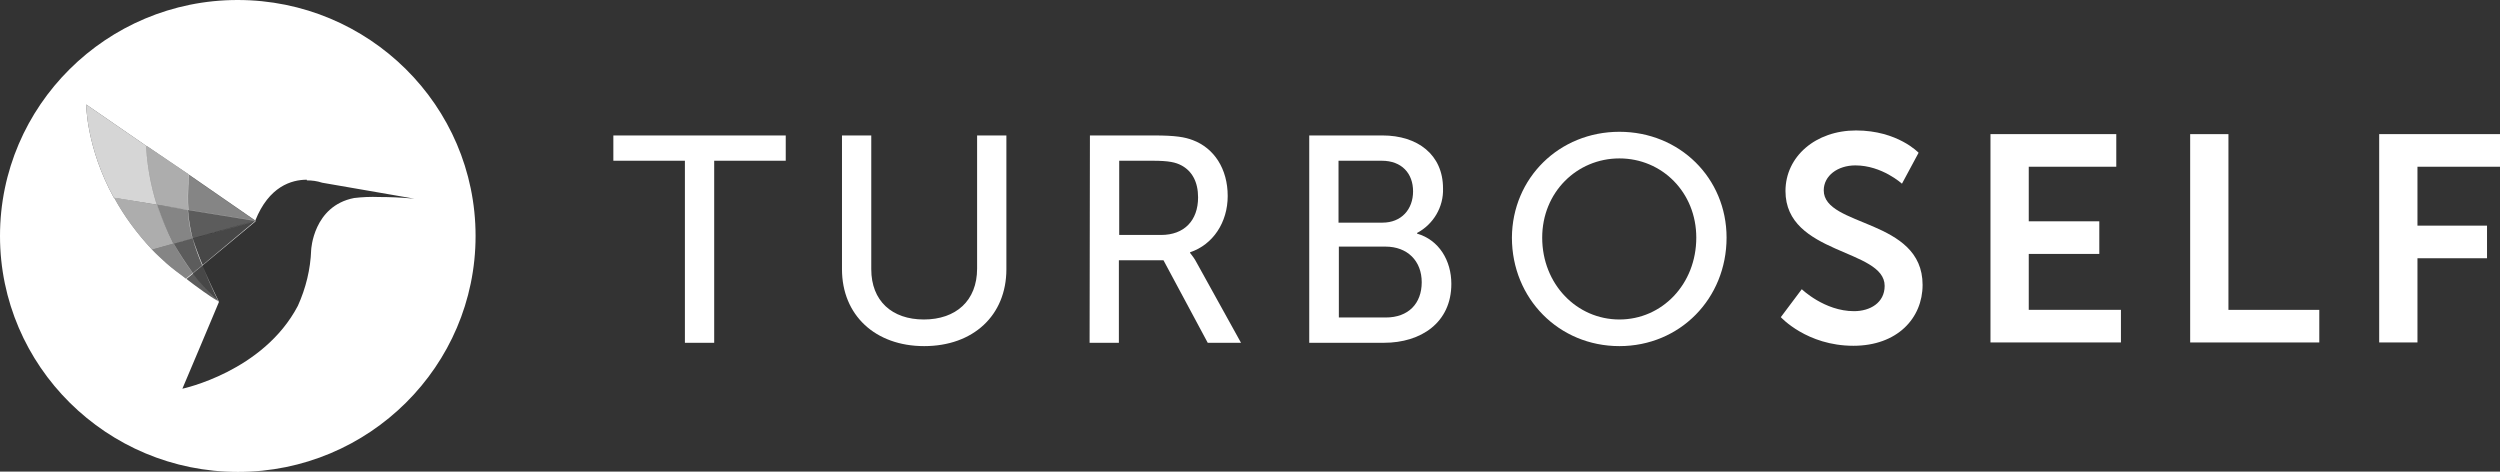 <?xml version="1.0" encoding="utf-8"?>
<svg version="1.1" id="Calque_1" xmlns="http://www.w3.org/2000/svg" xmlns:xlink="http://www.w3.org/1999/xlink" x="0px" y="0px"
	 viewBox="0 0 751.2 141.7" style="enable-background:new 0 0 751.2 141.7;" xml:space="preserve">
<rect x="0" y="0" width="751.2" height="141.7" fill="#333333" stroke="none"/>
<style type="text/css">
	.st0{fill:#FFFFFF;}
	.st1{opacity:0.8;}
	.st2{opacity:0.6;}
	.st3{opacity:0.4;}
	.st4{opacity:0.2;}
	.st5{opacity:0.1;}
</style>
<title>turboself</title>
<path class="st0" d="M205.8,48.3h-21.5v-7.6h51.8v7.6h-21.5v54.7h-8.8V48.3z"/>
<path class="st0" d="M253,40.7h8.8v40.2c0,9.5,6.2,15.1,15.8,15.1s16-5.6,16-15.3v-40h8.8v40.2c0,13.9-10,23.1-24.7,23.1
	S253,94.7,253,80.9V40.7z"/>
<path class="st0" d="M327.5,40.7h19.2c6.6,0,9.3,0.5,11.7,1.4c6.4,2.4,10.5,8.6,10.5,16.8c0,7.9-4.4,14.6-11.3,16.9V76
	c0.7,0.9,1.4,1.8,1.9,2.8l13.4,24.2h-10l-13.3-24.8h-13.4v24.8h-8.8L327.5,40.7L327.5,40.7z M348.9,70.6c6.9,0,11.1-4.3,11.1-11.3
	c0-4.6-1.8-7.9-5-9.6c-1.7-0.9-3.7-1.4-8.6-1.4h-10.1v22.3L348.9,70.6L348.9,70.6z"/>
<path class="st0" d="M393.4,40.7h22c10.6,0,18.2,5.8,18.2,15.9c0.2,5.6-2.9,10.8-7.8,13.4v0.2c6.6,1.9,10.3,8.1,10.3,15.1
	c0,11.7-9.2,17.7-20.2,17.7h-22.5L393.4,40.7L393.4,40.7z M415.4,66.9c5.7,0,9.2-4,9.2-9.4s-3.4-9.2-9.4-9.2h-13v18.6H415.4
	L415.4,66.9z M416.4,95.4c6.8,0,10.8-4.2,10.8-10.6s-4.3-10.7-10.9-10.7h-14v21.3H416.4L416.4,95.4z"/>
<path class="st0" d="M486.6,39.6c18.1,0,32.2,13.9,32.2,31.8c0,18.3-14,32.6-32.2,32.6s-32.3-14.3-32.3-32.6
	C454.4,53.5,468.5,39.6,486.6,39.6z M486.6,96c12.8,0,23.1-10.6,23.1-24.6c0-13.6-10.3-23.8-23.1-23.8s-23.2,10.2-23.2,23.8
	C463.4,85.4,473.8,96,486.6,96z"/>
<path class="st0" d="M541.4,86.9c0,0,6.8,6.6,15.7,6.6c4.8,0,9.2-2.5,9.2-7.6c0-11.2-29.8-9.3-29.8-28.5c0-10.4,9.1-18.2,21.2-18.2
	c12.5,0,18.8,6.7,18.8,6.7l-5,9.3c0,0-6-5.5-14-5.5c-5.3,0-9.5,3.1-9.5,7.5c0,11.1,29.7,8.4,29.7,28.4c0,10-7.6,18.3-20.8,18.3
	c-14,0-21.8-8.6-21.8-8.6L541.4,86.9z"/>
<path class="st0" d="M598.1,40.3h37.8v9.8h-26.3v16.4h21.2v9.8h-21.2v16.8h27.7v9.8h-39.2V40.3z"/>
<path class="st0" d="M658.1,40.3h11.5v52.8h27.3v9.8h-38.8V40.3z"/>
<path class="st0" d="M714.9,40.3h36.3v9.8h-24.8v17.7h20.9v9.8h-20.9v25.3h-11.5V40.3z"/>
<path class="st0" d="M142.9,70.9c0,39.1-32,70.9-71.4,70.9S0,110,0,70.9S32,0,71.4,0S142.9,31.7,142.9,70.9z M25.9,31.4
	c0,0,0,12.9,8.3,28l12.9,2.1c-1.8-5.8-2.9-11.7-3.2-17.7L25.9,31.4z M44,43.8c0.3,6,1.4,12,3.2,17.7l9.3,1.5
	c-0.1-1.4-0.1-2.8-0.1-4.3c0-2.1,0.1-4.2,0.3-6.3L44,43.8z M56.8,52.5c-0.2,2.1-0.3,4.2-0.3,6.3c0,1.4,0,2.8,0.1,4.3l20.3,3.3
	L56.8,52.5z M34.3,59.4c3.1,5.7,7,10.9,11.4,15.6l6.4-1.8c-1.9-3.8-3.6-7.7-5-11.7L34.3,59.4z M47.2,61.5c1.4,4,3,7.9,4.9,11.7
	l5.7-1.6c-0.8-2.8-1.2-5.6-1.4-8.5L47.2,61.5z M56.5,63.1c0.2,2.9,0.7,5.8,1.4,8.6l18.9-5.3l0,0L56.5,63.1z M52.1,73.2L52.1,73.2
	L45.7,75c1.3,1.4,2.8,2.7,4.3,4.1c2.3,2,2.6,2.1,6,4.7l2-1.6c-2.1-2.8-4-5.8-5.8-8.9 M57.9,71.6L57.9,71.6l-5.7,1.6
	c1.8,3.1,3.7,6,5.8,8.9l2.9-2.4C59.8,77.1,58.8,74.4,57.9,71.6 M76.9,66.4l-19,5.3c0.8,2.8,1.8,5.5,2.9,8.1l16-13.3v-0.1L76.9,66.4
	L76.9,66.4z M57.9,82.1L57.9,82.1l-2,1.6c3.2,2.5,7.1,5.3,9.8,6.9C62.8,88.1,60.2,85.2,57.9,82.1 M60.8,79.7L60.8,79.7l-2.9,2.4
	c2.3,3.1,4.9,6,7.8,8.6l0,0C63.6,86.5,62,82.7,60.8,79.7 M92.2,54c-4.6,0-11.4,2-15.5,12.3v0.1L60.8,79.7c1.2,3,2.9,6.7,5,11l0,0
	L64,95l-4,9.5l-5.2,12.3c0,0,24.3-5.1,34.7-24.9c2.4-5.3,3.8-11,4-16.8c0,0,0.6-13.2,12.9-15.6c2.5-0.3,5-0.4,7.5-0.3
	c2.9,0,6.4,0.1,10.6,0.5l-27.7-4.8c-1.5-0.5-3-0.7-4.6-0.7"/>
<g class="st1">
	<path class="st0" d="M25.9,31.4c0,0,0,12.9,8.3,28l12.9,2.1c-1.8-5.8-2.9-11.7-3.2-17.7L25.9,31.4z"/>
</g>
<g class="st2">
	<path class="st0" d="M44,43.8c0.3,6,1.4,12,3.2,17.7l9.3,1.5c-0.1-1.4-0.1-2.8-0.1-4.3c0-2.1,0.1-4.2,0.3-6.3L44,43.8z"/>
</g>
<g class="st3">
	<path class="st0" d="M56.7,52.5c-0.2,2.1-0.3,4.2-0.3,6.3c0,1.4,0,2.8,0.1,4.3l20.3,3.3L56.7,52.5z"/>
</g>
<g class="st2">
	<path class="st0" d="M34.3,59.4c3.1,5.7,7,10.9,11.4,15.6l6.4-1.8c-1.9-3.8-3.6-7.7-5-11.7L34.3,59.4z"/>
</g>
<g class="st3">
	<path class="st0" d="M47.2,61.5c1.4,4,3,7.9,4.9,11.7l5.7-1.6c-0.8-2.8-1.2-5.6-1.4-8.5L47.2,61.5z"/>
</g>
<g class="st4">
	<path class="st0" d="M56.5,63c0.2,2.9,0.7,5.8,1.4,8.6l18.9-5.3l0,0L56.5,63z"/>
</g>
<g class="st3">
	<path class="st0" d="M52.1,73.2L52.1,73.2L45.7,75c1.3,1.4,2.8,2.7,4.3,4.1c2.3,2,2.6,2.1,6,4.7l2-1.6c-2.1-2.8-4-5.8-5.8-8.9"/>
</g>
<g class="st4">
	<path class="st0" d="M57.9,71.6L57.9,71.6l-5.7,1.6c1.8,3.1,3.7,6,5.8,8.9l2.9-2.4C59.8,77.1,58.8,74.4,57.9,71.6"/>
</g>
<g class="st5">
	<path class="st0" d="M76.8,66.4l-18.9,5.3c0.8,2.8,1.8,5.5,2.9,8.1L76.8,66.4L76.8,66.4L76.8,66.4L76.8,66.4z"/>
</g>
<g class="st4">
	<path class="st0" d="M57.9,82.1L57.9,82.1l-2,1.6c3.2,2.5,7.1,5.3,9.8,6.9C62.8,88.1,60.2,85.2,57.9,82.1"/>
</g>
<g class="st5">
	<path class="st0" d="M60.8,79.7L60.8,79.7l-2.9,2.4c2.3,3.1,4.9,6,7.8,8.6l0,0C63.6,86.4,62,82.7,60.8,79.7"/>
</g>
</svg>
